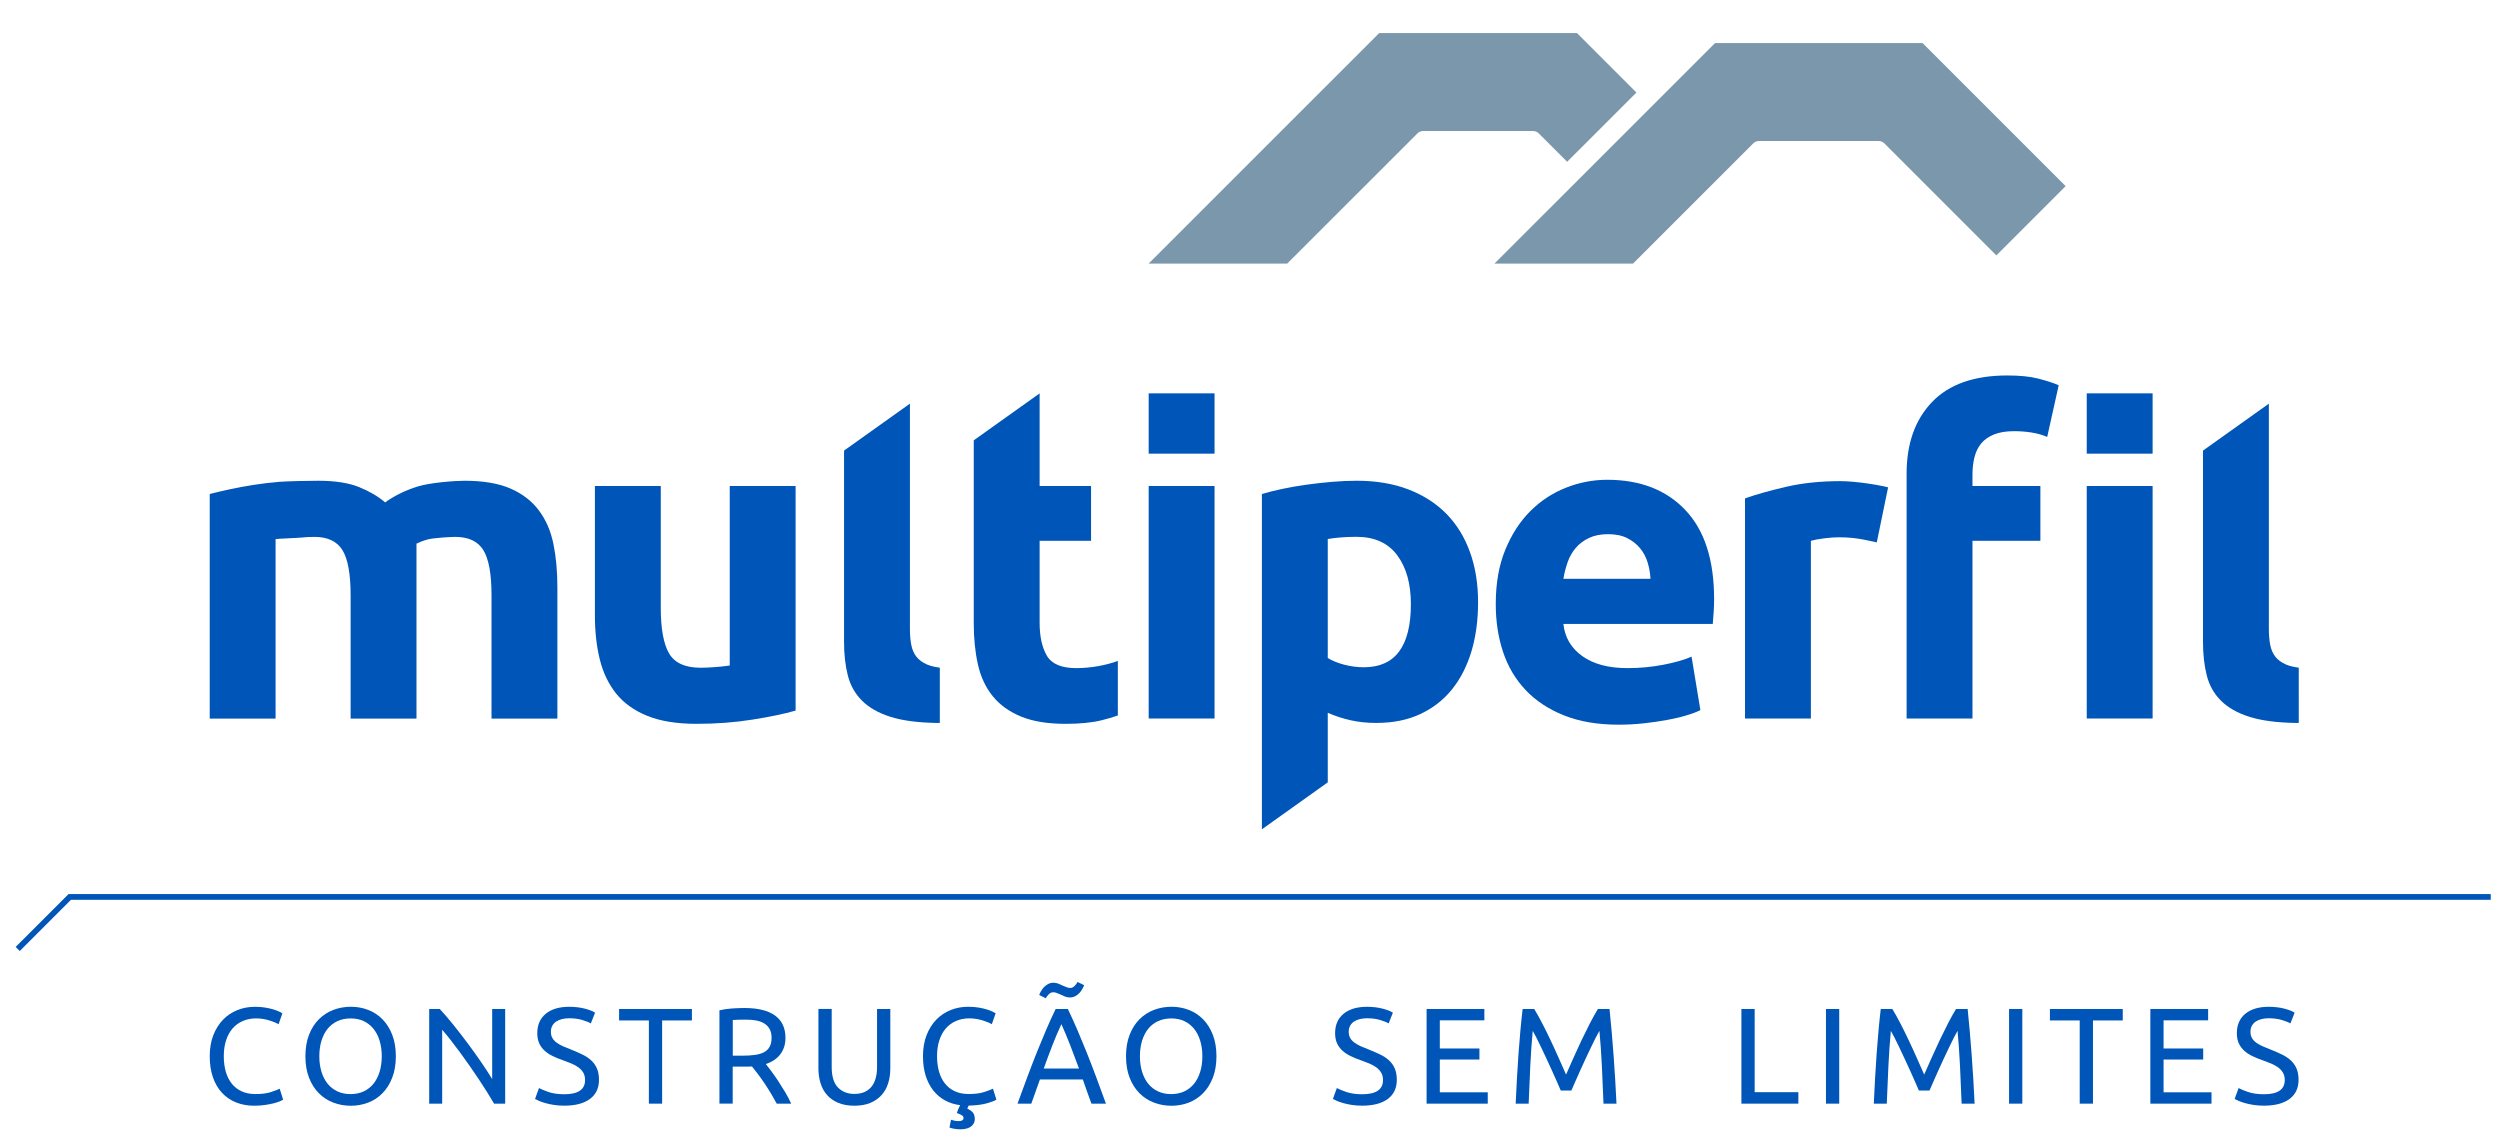 <svg xmlns="http://www.w3.org/2000/svg" xmlns:xlink="http://www.w3.org/1999/xlink" id="Camada_1" x="0px" y="0px" viewBox="0 0 643 293" style="enable-background:new 0 0 643 293;" xml:space="preserve"><style type="text/css">	.st0{fill:#0055B8;}	.st1{fill:#7A97AB;}</style><g>	<g>		<g>			<g>				<path class="st0" d="M287.5,169.99c-1.53,0.57-3.21,1.01-5.05,1.34c-1.93,0.34-3.81,0.51-5.63,0.51c-3.79,0-6.31-1.06-7.56-3.18     c-1.25-2.12-1.87-4.96-1.87-8.53V139.1h13.23V125h-13.23v-23.82l-16.94,12.07v47.11c0,3.87,0.36,7.39,1.08,10.58     c0.72,3.18,1.99,5.89,3.81,8.13c1.82,2.24,4.24,3.98,7.28,5.23c3.03,1.25,6.86,1.87,11.48,1.87c3.64,0,6.71-0.3,9.21-0.91     c1.5-0.36,2.87-0.79,4.2-1.24V169.99z"></path>				<path class="st0" d="M241.71,171.73c-1.26-0.18-2.39-0.43-3.24-0.8c-1.21-0.53-2.14-1.21-2.79-2.05     c-0.65-0.84-1.08-1.86-1.31-3.07c-0.23-1.21-0.34-2.58-0.34-4.09v-57.9l-16.94,12.07v49.24c0,3.18,0.32,6.04,0.97,8.59     c0.64,2.54,1.86,4.7,3.64,6.48c1.78,1.78,4.21,3.17,7.28,4.15c3.07,0.98,7.07,1.52,12,1.59h0.74V171.73z"></path>				<path class="st0" d="M591.23,171.73c-1.26-0.18-2.39-0.43-3.24-0.8c-1.21-0.53-2.14-1.21-2.79-2.05     c-0.65-0.84-1.08-1.86-1.31-3.07c-0.23-1.21-0.34-2.58-0.34-4.09v-57.9l-16.94,12.07v49.24c0,3.18,0.32,6.04,0.97,8.59     c0.64,2.54,1.86,4.7,3.64,6.48c1.78,1.78,4.21,3.17,7.28,4.15c3.07,0.98,7.07,1.52,12,1.59h0.74V171.73z"></path>				<g>					<rect x="295.44" y="125" class="st0" width="16.94" height="59.8"></rect>					<rect x="295.44" y="101.17" class="st0" width="16.94" height="15.51"></rect>				</g>				<g>					<rect x="536.71" y="125" class="st0" width="16.94" height="59.8"></rect>					<rect x="536.71" y="101.17" class="st0" width="16.94" height="15.51"></rect>				</g>				<path class="st0" d="M380.16,154.9c0,4.62-0.57,8.83-1.7,12.62c-1.14,3.79-2.81,7.05-5,9.78c-2.2,2.73-4.93,4.85-8.19,6.37     c-3.26,1.52-7.01,2.27-11.26,2.27c-2.35,0-4.55-0.22-6.6-0.68c-2.05-0.46-4.02-1.1-5.91-1.93v17.89l-16.94,12.08v-86.24     c1.52-0.46,3.26-0.89,5.23-1.31c1.97-0.42,4.04-0.78,6.2-1.08c2.16-0.3,4.36-0.55,6.6-0.74c2.23-0.19,4.38-0.28,6.42-0.28     c4.93,0,9.32,0.74,13.19,2.22c3.87,1.48,7.12,3.56,9.78,6.25c2.65,2.69,4.68,5.97,6.08,9.84     C379.46,145.8,380.16,150.12,380.16,154.9z M362.88,155.36c0-5.23-1.18-9.42-3.53-12.57c-2.35-3.14-5.84-4.72-10.46-4.72     c-1.52,0-2.92,0.06-4.21,0.17c-1.29,0.11-2.35,0.24-3.18,0.4v30.59c1.06,0.68,2.44,1.25,4.15,1.71c1.7,0.45,3.43,0.68,5.17,0.68     C358.86,171.61,362.88,166.2,362.88,155.36z"></path>				<path class="st0" d="M384.71,155.36c0-5.31,0.81-9.95,2.44-13.93c1.63-3.98,3.77-7.29,6.43-9.95c2.65-2.65,5.7-4.66,9.15-6.03     c3.45-1.36,6.99-2.05,10.63-2.05c8.49,0,15.2,2.6,20.12,7.79c4.93,5.19,7.39,12.83,7.39,22.91c0,0.98-0.04,2.07-0.11,3.24     c-0.08,1.18-0.15,2.22-0.23,3.13h-38.43c0.38,3.49,2.01,6.25,4.89,8.3c2.88,2.05,6.75,3.07,11.6,3.07     c3.11,0,6.16-0.28,9.15-0.85s5.44-1.27,7.33-2.1l2.27,13.76c-0.91,0.45-2.12,0.91-3.64,1.36c-1.52,0.46-3.2,0.85-5.06,1.19     c-1.86,0.34-3.85,0.62-5.97,0.85c-2.12,0.23-4.25,0.34-6.37,0.34c-5.38,0-10.06-0.8-14.04-2.39c-3.98-1.59-7.28-3.77-9.89-6.54     c-2.61-2.77-4.55-6.04-5.8-9.83S384.71,159.75,384.71,155.36z M424.51,148.87c-0.08-1.44-0.32-2.84-0.74-4.21     c-0.42-1.37-1.06-2.58-1.93-3.64c-0.87-1.06-1.97-1.93-3.3-2.61c-1.33-0.68-2.98-1.02-4.95-1.02c-1.89,0-3.52,0.32-4.89,0.97     c-1.36,0.64-2.5,1.5-3.41,2.56c-0.91,1.06-1.61,2.29-2.1,3.69c-0.49,1.41-0.85,2.83-1.08,4.26H424.51z"></path>				<path class="st0" d="M516.31,96.57c3.18,0,5.82,0.27,7.9,0.8c2.08,0.53,3.85,1.1,5.29,1.71l-2.96,13.3     c-1.21-0.53-2.56-0.91-4.04-1.14c-1.48-0.23-2.98-0.34-4.49-0.34c-2.05,0-3.77,0.28-5.17,0.85c-1.4,0.57-2.5,1.35-3.3,2.33     c-0.8,0.99-1.36,2.16-1.71,3.53c-0.34,1.36-0.51,2.84-0.51,4.43V125h17.47v14.1h-17.47v45.71h-16.94v-62.99     c0-7.73,2.18-13.87,6.54-18.42C501.28,98.85,507.74,96.57,516.31,96.57z"></path>				<path class="st0" d="M142.34,139.91c-0.68-3.33-1.93-6.22-3.75-8.64c-1.82-2.43-4.26-4.3-7.33-5.63     c-3.07-1.32-6.99-1.99-11.77-1.99c-2.65,0-8.93,0.5-12.08,1.48c-3.15,0.99-5.93,2.35-8.36,4.09c-1.74-1.52-3.96-2.82-6.65-3.92     c-2.69-1.1-6.2-1.65-10.52-1.65c-2.2,0-7.81,0.1-10.09,0.28c-2.27,0.19-4.49,0.46-6.65,0.8c-2.16,0.34-4.21,0.72-6.14,1.14     c-1.93,0.42-3.62,0.82-5.06,1.19v57.76h16.94v-46.16c1.06-0.15,5.54-0.28,6.68-0.4c1.14-0.12,2.23-0.17,3.3-0.17     c3.41,0,5.82,1.14,7.22,3.41s2.1,6.14,2.1,11.6v31.72h16.94v-18.73v-13.91v-12.36c0.82-0.39,1.72-0.76,2.79-1.05     c1.63-0.46,6.28-0.68,7.19-0.68c3.41,0,5.82,1.14,7.22,3.41c1.4,2.27,2.1,6.14,2.1,11.6v31.72h16.94v-33.77     C143.36,146.96,143.02,143.24,142.34,139.91z"></path>				<path class="st0" d="M204.64,182.76c-2.88,0.84-6.59,1.61-11.14,2.33c-4.55,0.72-9.32,1.08-14.33,1.08     c-5.08,0-9.3-0.68-12.68-2.05c-3.38-1.36-6.05-3.28-8.02-5.74c-1.97-2.46-3.37-5.4-4.21-8.81c-0.84-3.41-1.25-7.16-1.25-11.26     V125h16.94v31.27c0,5.46,0.72,9.4,2.16,11.83c1.44,2.43,4.13,3.64,8.07,3.64c1.21,0,2.5-0.06,3.87-0.17     c1.36-0.11,2.58-0.24,3.64-0.4V125h16.94V182.76z"></path>				<path class="st0" d="M482.71,139.5l2.91-14.15c-0.38-0.1-0.77-0.2-1.2-0.29c-1.29-0.26-2.58-0.49-3.87-0.68     c-1.29-0.19-2.58-0.34-3.87-0.46c-1.29-0.11-2.39-0.17-3.3-0.17c-5.08,0-9.68,0.47-13.81,1.42c-4.13,0.95-7.71,1.95-10.75,3.01     v56.62h16.94V139.1c0.76-0.23,1.88-0.44,3.35-0.63c1.48-0.19,2.75-0.28,3.81-0.28c2.35,0,4.55,0.21,6.6,0.63     C480.69,139.05,481.73,139.27,482.71,139.5L482.71,139.5z"></path>			</g>			<g>				<path class="st1" d="M494.49,11.08h-53.38L384.37,67.8h35.64l30.94-30.93c0.38-0.38,0.9-0.6,1.44-0.6h30.82     c0.54,0,1.06,0.22,1.44,0.6l28.81,28.82l17.82-17.82L494.49,11.08z"></path>				<path class="st1" d="M420.89,23.8L405.6,8.51h-50.87L295.42,67.8h35.64l33.51-33.5c0.38-0.38,0.9-0.6,1.44-0.6h28.31     c0.54,0,1.06,0.22,1.44,0.6l7.31,7.31L420.89,23.8z"></path>			</g>		</g>		<g>			<path class="st0" d="M65.4,284.39c-1.71,0-3.27-0.28-4.67-0.84c-1.41-0.56-2.61-1.38-3.62-2.46c-1.01-1.08-1.79-2.41-2.34-3.99    c-0.55-1.58-0.83-3.39-0.83-5.43c0-2.04,0.31-3.85,0.93-5.43s1.46-2.91,2.51-3.99c1.05-1.08,2.28-1.9,3.69-2.46    c1.4-0.56,2.9-0.84,4.5-0.84c1.01,0,1.92,0.07,2.72,0.21c0.81,0.14,1.51,0.3,2.11,0.49c0.6,0.19,1.08,0.37,1.46,0.56    c0.37,0.19,0.63,0.33,0.77,0.42l-0.98,2.81c-0.21-0.14-0.52-0.29-0.91-0.46c-0.4-0.16-0.85-0.33-1.35-0.49    c-0.5-0.16-1.05-0.3-1.65-0.4s-1.2-0.16-1.81-0.16c-1.29,0-2.45,0.22-3.48,0.67c-1.03,0.45-1.91,1.09-2.64,1.93    c-0.73,0.84-1.28,1.87-1.67,3.07c-0.39,1.21-0.58,2.56-0.58,4.06c0,1.45,0.17,2.78,0.51,3.97c0.34,1.19,0.85,2.22,1.53,3.07    c0.68,0.86,1.53,1.52,2.55,1.99c1.02,0.47,2.21,0.7,3.57,0.7c1.57,0,2.87-0.16,3.9-0.49c1.03-0.33,1.8-0.62,2.32-0.88l0.88,2.81    c-0.16,0.12-0.46,0.26-0.88,0.44s-0.95,0.35-1.58,0.51c-0.63,0.16-1.37,0.3-2.22,0.42C67.3,284.33,66.39,284.39,65.4,284.39z"></path>			<path class="st0" d="M78.55,271.67c0-2.08,0.31-3.92,0.93-5.52c0.62-1.59,1.46-2.92,2.53-3.99c1.07-1.07,2.31-1.87,3.72-2.41    c1.42-0.54,2.92-0.81,4.52-0.81c1.57,0,3.05,0.27,4.45,0.81c1.39,0.54,2.62,1.34,3.67,2.41c1.06,1.07,1.89,2.4,2.51,3.99    c0.62,1.59,0.93,3.43,0.93,5.52c0,2.09-0.31,3.93-0.93,5.52c-0.62,1.59-1.46,2.92-2.51,3.99c-1.05,1.07-2.28,1.87-3.67,2.41    c-1.4,0.54-2.88,0.81-4.45,0.81c-1.59,0-3.1-0.27-4.52-0.81c-1.42-0.54-2.66-1.34-3.72-2.41c-1.07-1.07-1.91-2.4-2.53-3.99    C78.86,275.59,78.55,273.75,78.55,271.67z M82.13,271.67c0,1.48,0.19,2.82,0.56,4.02c0.37,1.21,0.91,2.23,1.6,3.08    c0.69,0.84,1.53,1.49,2.53,1.95c1,0.46,2.11,0.68,3.36,0.68s2.35-0.23,3.34-0.68c0.98-0.46,1.82-1.11,2.51-1.95    c0.69-0.84,1.22-1.87,1.6-3.08c0.37-1.21,0.56-2.55,0.56-4.02c0-1.47-0.19-2.81-0.56-4.02c-0.37-1.21-0.91-2.23-1.6-3.08    c-0.69-0.84-1.53-1.49-2.51-1.95c-0.98-0.46-2.1-0.68-3.34-0.68s-2.36,0.23-3.36,0.68c-1,0.46-1.84,1.11-2.53,1.95    c-0.69,0.84-1.22,1.87-1.6,3.08C82.32,268.85,82.13,270.19,82.13,271.67z"></path>			<path class="st0" d="M127.08,283.86c-0.52-0.87-1.11-1.84-1.77-2.92c-0.67-1.08-1.39-2.2-2.16-3.35    c-0.77-1.16-1.58-2.34-2.41-3.53c-0.83-1.19-1.66-2.35-2.48-3.46c-0.82-1.11-1.62-2.16-2.39-3.15c-0.77-0.98-1.49-1.85-2.14-2.6    v19.01h-3.34v-24.35h2.71c1.1,1.17,2.28,2.54,3.53,4.1c1.25,1.56,2.49,3.16,3.72,4.81c1.23,1.65,2.39,3.27,3.48,4.87    c1.09,1.59,2.01,3.01,2.76,4.25v-18.03h3.34v24.35H127.08z"></path>			<path class="st0" d="M145.14,281.44c3.56,0,5.34-1.22,5.34-3.65c0-0.75-0.16-1.39-0.47-1.92c-0.32-0.53-0.74-0.98-1.28-1.37    c-0.54-0.39-1.15-0.72-1.84-1c-0.69-0.28-1.42-0.56-2.2-0.84c-0.89-0.3-1.73-0.65-2.53-1.04c-0.8-0.39-1.49-0.84-2.07-1.37    c-0.59-0.53-1.05-1.15-1.39-1.88c-0.34-0.73-0.51-1.6-0.51-2.64c0-2.13,0.73-3.8,2.18-4.99c1.45-1.19,3.45-1.79,6.01-1.79    c1.48,0,2.82,0.16,4.02,0.47s2.09,0.66,2.65,1.04l-1.09,2.77c-0.49-0.3-1.22-0.6-2.2-0.89c-0.97-0.29-2.1-0.44-3.39-0.44    c-0.66,0-1.27,0.07-1.83,0.21c-0.56,0.14-1.06,0.35-1.48,0.63c-0.42,0.28-0.76,0.64-1,1.07c-0.24,0.43-0.37,0.94-0.37,1.53    c0,0.66,0.13,1.21,0.39,1.65c0.26,0.45,0.62,0.84,1.09,1.18c0.47,0.34,1.01,0.65,1.63,0.93c0.62,0.28,1.31,0.56,2.06,0.84    c1.06,0.42,2.02,0.84,2.9,1.27c0.88,0.42,1.64,0.92,2.28,1.51c0.64,0.59,1.14,1.28,1.49,2.09c0.35,0.81,0.53,1.79,0.53,2.93    c0,2.13-0.78,3.77-2.34,4.92c-1.56,1.15-3.75,1.72-6.59,1.72c-0.96,0-1.85-0.06-2.65-0.19c-0.81-0.13-1.53-0.28-2.16-0.46    c-0.63-0.18-1.18-0.36-1.64-0.56c-0.46-0.2-0.81-0.37-1.07-0.51l1.02-2.81c0.54,0.3,1.36,0.64,2.46,1.02    C142.2,281.25,143.55,281.44,145.14,281.44z"></path>			<path class="st0" d="M177.96,259.51v2.95h-7.66v21.4h-3.41v-21.4h-7.66v-2.95H177.96z"></path>			<path class="st0" d="M196.97,273.67c0.37,0.47,0.85,1.09,1.42,1.85c0.57,0.76,1.16,1.61,1.77,2.53c0.61,0.93,1.21,1.89,1.81,2.9    c0.6,1.01,1.11,1.98,1.53,2.92h-3.73c-0.47-0.89-0.98-1.79-1.53-2.71c-0.55-0.91-1.11-1.79-1.67-2.62    c-0.56-0.83-1.12-1.61-1.67-2.34c-0.55-0.73-1.05-1.36-1.49-1.9c-0.3,0.02-0.61,0.03-0.93,0.03s-0.64,0-0.97,0h-3.06v9.52h-3.41    v-24c0.96-0.23,2.03-0.39,3.22-0.47c1.18-0.08,2.27-0.12,3.25-0.12c3.42,0,6.03,0.65,7.82,1.93c1.79,1.29,2.69,3.21,2.69,5.76    c0,1.62-0.43,3-1.28,4.15C199.9,272.25,198.64,273.11,196.97,273.67z M191.81,262.25c-1.45,0-2.57,0.03-3.34,0.1v9.17h2.43    c1.17,0,2.23-0.06,3.16-0.18c0.94-0.12,1.73-0.34,2.37-0.67c0.64-0.33,1.14-0.79,1.49-1.39c0.35-0.6,0.53-1.39,0.53-2.37    c0-0.91-0.18-1.67-0.53-2.28c-0.35-0.61-0.82-1.09-1.42-1.44c-0.6-0.35-1.3-0.6-2.11-0.74    C193.58,262.32,192.72,262.25,191.81,262.25z"></path>			<path class="st0" d="M219.74,284.39c-1.59,0-2.98-0.25-4.15-0.74c-1.17-0.49-2.13-1.17-2.88-2.02c-0.75-0.86-1.31-1.87-1.67-3.04    c-0.36-1.17-0.54-2.44-0.54-3.8v-15.29h3.41v14.9c0,2.44,0.54,4.21,1.62,5.31c1.08,1.1,2.48,1.65,4.22,1.65    c0.87,0,1.66-0.13,2.37-0.4c0.71-0.27,1.33-0.68,1.85-1.25c0.52-0.56,0.91-1.28,1.19-2.16c0.28-0.88,0.42-1.93,0.42-3.14v-14.9    h3.41v15.29c0,1.36-0.18,2.62-0.55,3.8c-0.36,1.17-0.92,2.18-1.69,3.04c-0.76,0.85-1.72,1.53-2.88,2.02    C222.72,284.14,221.34,284.39,219.74,284.39z"></path>			<path class="st0" d="M246.95,284.25c-1.45-0.19-2.77-0.6-3.93-1.25c-1.17-0.64-2.17-1.5-3.01-2.57c-0.83-1.07-1.48-2.33-1.94-3.8    c-0.45-1.46-0.68-3.12-0.68-4.97c0-2.04,0.31-3.85,0.93-5.43c0.62-1.58,1.46-2.91,2.51-3.99c1.05-1.08,2.28-1.9,3.69-2.46    c1.4-0.56,2.9-0.84,4.5-0.84c1.01,0,1.92,0.07,2.72,0.21c0.81,0.14,1.51,0.3,2.11,0.49c0.6,0.19,1.08,0.37,1.46,0.56    c0.37,0.19,0.63,0.33,0.77,0.42l-0.98,2.81c-0.21-0.14-0.51-0.29-0.91-0.46c-0.4-0.16-0.85-0.33-1.35-0.49    c-0.51-0.16-1.05-0.3-1.65-0.4c-0.6-0.1-1.2-0.16-1.81-0.16c-1.29,0-2.45,0.22-3.48,0.67c-1.03,0.45-1.91,1.09-2.64,1.93    s-1.28,1.87-1.67,3.07c-0.39,1.21-0.58,2.56-0.58,4.06c0,1.45,0.17,2.78,0.51,3.97c0.34,1.19,0.85,2.22,1.53,3.07    c0.68,0.86,1.53,1.52,2.55,1.99c1.02,0.47,2.21,0.7,3.57,0.7c1.57,0,2.87-0.16,3.9-0.49c1.03-0.33,1.81-0.62,2.32-0.88l0.88,2.81    c-0.33,0.26-1.12,0.57-2.37,0.93c-1.25,0.36-2.84,0.57-4.76,0.61c-0.07,0.14-0.14,0.28-0.19,0.4c-0.06,0.13-0.11,0.25-0.16,0.37    c0.68,0.33,1.17,0.69,1.48,1.07c0.3,0.39,0.45,0.95,0.45,1.7c0,0.26-0.06,0.54-0.18,0.84c-0.12,0.3-0.32,0.59-0.6,0.84    c-0.28,0.26-0.66,0.47-1.13,0.63c-0.47,0.16-1.04,0.25-1.72,0.25c-0.61,0-1.16-0.05-1.67-0.14c-0.51-0.09-0.91-0.2-1.21-0.32    l0.39-2c0.28,0.09,0.58,0.18,0.89,0.24c0.32,0.07,0.68,0.11,1.07,0.11c0.84,0,1.26-0.27,1.26-0.81c0-0.26-0.13-0.47-0.39-0.65    c-0.26-0.18-0.62-0.36-1.09-0.54l-0.24-0.1c0.09-0.28,0.22-0.61,0.37-0.98C246.62,284.93,246.78,284.58,246.95,284.25z"></path>			<path class="st0" d="M280.72,283.86c-0.4-1.05-0.77-2.09-1.13-3.11c-0.35-1.02-0.71-2.06-1.09-3.11h-11.03l-2.22,6.22h-3.55    c0.94-2.58,1.82-4.96,2.64-7.15c0.82-2.19,1.62-4.27,2.41-6.24c0.79-1.97,1.57-3.85,2.34-5.64c0.77-1.79,1.58-3.57,2.43-5.32    h3.13c0.84,1.76,1.65,3.53,2.42,5.32c0.77,1.79,1.55,3.67,2.34,5.64c0.79,1.97,1.59,4.05,2.41,6.24c0.82,2.19,1.7,4.57,2.63,7.15    H280.72z M278.85,253.39c-0.12,0.28-0.27,0.61-0.48,0.98c-0.2,0.38-0.45,0.72-0.75,1.04c-0.3,0.31-0.66,0.58-1.07,0.81    c-0.41,0.22-0.86,0.33-1.35,0.33c-0.47,0-0.91-0.08-1.31-0.25c-0.41-0.16-0.8-0.34-1.18-0.53c-0.4-0.19-0.74-0.33-1.02-0.42    c-0.28-0.09-0.55-0.14-0.81-0.14c-0.4,0-0.77,0.16-1.11,0.49c-0.34,0.33-0.6,0.68-0.79,1.06l-1.69-0.84    c0.09-0.28,0.24-0.61,0.45-0.98c0.21-0.37,0.47-0.72,0.77-1.04c0.3-0.32,0.66-0.59,1.07-0.81s0.86-0.33,1.35-0.33    c0.47,0,0.91,0.08,1.32,0.25c0.41,0.16,0.8,0.34,1.18,0.53c0.4,0.19,0.74,0.33,1.02,0.42c0.28,0.09,0.55,0.14,0.81,0.14    c0.4,0,0.77-0.16,1.1-0.49c0.34-0.33,0.6-0.68,0.79-1.05L278.85,253.39z M277.52,274.83c-0.75-2.04-1.49-4.01-2.23-5.92    c-0.74-1.91-1.51-3.74-2.3-5.5c-0.82,1.76-1.6,3.59-2.34,5.5c-0.74,1.91-1.47,3.88-2.2,5.92H277.52z"></path>			<path class="st0" d="M289.61,271.67c0-2.08,0.31-3.92,0.93-5.52c0.62-1.59,1.46-2.92,2.53-3.99c1.07-1.07,2.31-1.87,3.72-2.41    c1.42-0.54,2.92-0.81,4.52-0.81c1.57,0,3.05,0.27,4.45,0.81c1.39,0.54,2.62,1.34,3.67,2.41c1.06,1.07,1.89,2.4,2.51,3.99    c0.62,1.59,0.93,3.43,0.93,5.52c0,2.09-0.31,3.93-0.93,5.52c-0.62,1.59-1.46,2.92-2.51,3.99c-1.05,1.07-2.28,1.87-3.67,2.41    c-1.4,0.54-2.88,0.81-4.45,0.81c-1.59,0-3.1-0.27-4.52-0.81c-1.42-0.54-2.66-1.34-3.72-2.41c-1.07-1.07-1.91-2.4-2.53-3.99    C289.92,275.59,289.61,273.75,289.61,271.67z M293.19,271.67c0,1.48,0.19,2.82,0.56,4.02c0.38,1.21,0.91,2.23,1.6,3.08    c0.69,0.84,1.53,1.49,2.53,1.95c0.99,0.46,2.11,0.68,3.36,0.68s2.35-0.23,3.34-0.68c0.98-0.46,1.82-1.11,2.51-1.95    c0.69-0.84,1.22-1.87,1.6-3.08c0.37-1.21,0.56-2.55,0.56-4.02c0-1.47-0.19-2.81-0.56-4.02c-0.38-1.21-0.91-2.23-1.6-3.08    c-0.69-0.84-1.53-1.49-2.51-1.95c-0.98-0.46-2.1-0.68-3.34-0.68s-2.36,0.23-3.36,0.68c-1,0.46-1.84,1.11-2.53,1.95    c-0.69,0.84-1.22,1.87-1.6,3.08C293.38,268.85,293.19,270.19,293.19,271.67z"></path>			<path class="st0" d="M350.37,281.44c3.56,0,5.34-1.22,5.34-3.65c0-0.75-0.16-1.39-0.48-1.92c-0.32-0.53-0.74-0.98-1.28-1.37    c-0.54-0.39-1.16-0.72-1.85-1c-0.69-0.28-1.43-0.56-2.2-0.84c-0.89-0.3-1.73-0.65-2.53-1.04c-0.8-0.39-1.49-0.84-2.08-1.37    c-0.58-0.53-1.05-1.15-1.39-1.88c-0.34-0.73-0.51-1.6-0.51-2.64c0-2.13,0.73-3.8,2.18-4.99s3.45-1.79,6.01-1.79    c1.47,0,2.82,0.16,4.02,0.47c1.2,0.32,2.09,0.66,2.65,1.04l-1.09,2.77c-0.49-0.3-1.22-0.6-2.2-0.89    c-0.97-0.29-2.1-0.44-3.39-0.44c-0.66,0-1.27,0.07-1.83,0.21c-0.56,0.14-1.05,0.35-1.48,0.63c-0.42,0.28-0.75,0.64-1,1.07    c-0.24,0.43-0.37,0.94-0.37,1.53c0,0.66,0.13,1.21,0.39,1.65s0.62,0.84,1.09,1.18c0.47,0.34,1.01,0.65,1.63,0.93    c0.62,0.28,1.31,0.56,2.06,0.84c1.05,0.42,2.02,0.84,2.9,1.27c0.88,0.42,1.64,0.92,2.28,1.51c0.65,0.59,1.14,1.28,1.49,2.09    c0.35,0.81,0.53,1.79,0.53,2.93c0,2.13-0.78,3.77-2.33,4.92c-1.56,1.15-3.75,1.72-6.59,1.72c-0.96,0-1.84-0.06-2.65-0.19    c-0.81-0.13-1.53-0.28-2.16-0.46c-0.63-0.18-1.18-0.36-1.64-0.56c-0.45-0.2-0.81-0.37-1.07-0.51l1.02-2.81    c0.54,0.3,1.36,0.64,2.46,1.02C347.43,281.25,348.78,281.44,350.37,281.44z"></path>			<path class="st0" d="M366.92,283.86v-24.35h14.86v2.92h-11.46v7.24h10.19v2.84h-10.19v8.43h12.33v2.92H366.92z"></path>			<path class="st0" d="M401.43,280.49c-0.24-0.56-0.55-1.28-0.93-2.14c-0.39-0.87-0.8-1.8-1.25-2.81    c-0.45-1.01-0.92-2.04-1.43-3.11c-0.5-1.06-0.98-2.07-1.42-3.02c-0.45-0.95-0.86-1.8-1.25-2.55c-0.39-0.75-0.7-1.32-0.93-1.72    c-0.26,2.76-0.47,5.76-0.63,8.98c-0.16,3.22-0.3,6.47-0.42,9.75h-3.34c0.09-2.11,0.2-4.23,0.32-6.38    c0.12-2.14,0.25-4.25,0.4-6.33c0.15-2.07,0.32-4.09,0.49-6.06c0.18-1.97,0.37-3.83,0.58-5.59h2.98c0.63,1.03,1.31,2.25,2.04,3.66    c0.73,1.4,1.46,2.87,2.18,4.41c0.73,1.53,1.43,3.07,2.11,4.6c0.68,1.53,1.3,2.93,1.86,4.2c0.56-1.27,1.18-2.67,1.86-4.2    c0.68-1.53,1.38-3.07,2.11-4.6c0.73-1.53,1.46-3.01,2.18-4.41c0.73-1.41,1.41-2.62,2.04-3.66h2.99c0.8,7.85,1.4,15.97,1.79,24.35    h-3.34c-0.12-3.28-0.26-6.53-0.42-9.75c-0.16-3.22-0.37-6.21-0.63-8.98c-0.24,0.4-0.55,0.97-0.93,1.72    c-0.39,0.75-0.8,1.6-1.25,2.55c-0.45,0.95-0.92,1.96-1.43,3.02c-0.5,1.07-0.98,2.1-1.42,3.11c-0.45,1.01-0.86,1.95-1.25,2.81    c-0.39,0.87-0.69,1.58-0.93,2.14H401.43z"></path>			<path class="st0" d="M462.54,280.91v2.95h-14.65v-24.35h3.41v21.4H462.54z"></path>			<path class="st0" d="M469.64,259.51h3.41v24.35h-3.41V259.51z"></path>			<path class="st0" d="M493.54,280.49c-0.24-0.56-0.55-1.28-0.93-2.14c-0.39-0.87-0.8-1.8-1.25-2.81    c-0.45-1.01-0.92-2.04-1.43-3.11c-0.5-1.06-0.98-2.07-1.42-3.02c-0.45-0.95-0.86-1.8-1.25-2.55c-0.39-0.75-0.7-1.32-0.93-1.72    c-0.26,2.76-0.47,5.76-0.63,8.98c-0.16,3.22-0.3,6.47-0.42,9.75h-3.34c0.09-2.11,0.2-4.23,0.32-6.38    c0.12-2.14,0.25-4.25,0.4-6.33c0.15-2.07,0.32-4.09,0.49-6.06c0.18-1.97,0.37-3.83,0.58-5.59h2.98c0.63,1.03,1.31,2.25,2.04,3.66    c0.73,1.4,1.46,2.87,2.18,4.41c0.73,1.53,1.43,3.07,2.11,4.6c0.68,1.53,1.3,2.93,1.86,4.2c0.56-1.27,1.18-2.67,1.86-4.2    c0.68-1.53,1.38-3.07,2.11-4.6c0.73-1.53,1.46-3.01,2.18-4.41c0.73-1.41,1.41-2.62,2.04-3.66h2.99c0.8,7.85,1.4,15.97,1.79,24.35    h-3.34c-0.12-3.28-0.26-6.53-0.42-9.75c-0.16-3.22-0.37-6.21-0.63-8.98c-0.24,0.4-0.55,0.97-0.93,1.72    c-0.39,0.75-0.8,1.6-1.25,2.55c-0.45,0.95-0.92,1.96-1.43,3.02c-0.5,1.07-0.98,2.1-1.42,3.11c-0.45,1.01-0.86,1.95-1.25,2.81    c-0.39,0.87-0.69,1.58-0.93,2.14H493.54z"></path>			<path class="st0" d="M516.73,259.51h3.41v24.35h-3.41V259.51z"></path>			<path class="st0" d="M545.97,259.51v2.95h-7.66v21.4h-3.41v-21.4h-7.66v-2.95H545.97z"></path>			<path class="st0" d="M553.07,283.86v-24.35h14.86v2.92h-11.46v7.24h10.19v2.84h-10.19v8.43h12.33v2.92H553.07z"></path>			<path class="st0" d="M582.3,281.44c3.56,0,5.34-1.22,5.34-3.65c0-0.75-0.16-1.39-0.48-1.92c-0.32-0.53-0.74-0.98-1.28-1.37    s-1.16-0.72-1.85-1c-0.69-0.28-1.43-0.56-2.2-0.84c-0.89-0.3-1.73-0.65-2.53-1.04c-0.8-0.39-1.49-0.84-2.08-1.37    c-0.58-0.53-1.05-1.15-1.39-1.88c-0.34-0.73-0.51-1.6-0.51-2.64c0-2.13,0.73-3.8,2.18-4.99s3.45-1.79,6.01-1.79    c1.47,0,2.82,0.16,4.02,0.47c1.2,0.32,2.09,0.66,2.65,1.04l-1.09,2.77c-0.49-0.3-1.22-0.6-2.2-0.89s-2.1-0.44-3.39-0.44    c-0.66,0-1.27,0.07-1.83,0.21c-0.56,0.14-1.05,0.35-1.48,0.63c-0.42,0.28-0.75,0.64-1,1.07c-0.24,0.43-0.37,0.94-0.37,1.53    c0,0.66,0.13,1.21,0.39,1.65c0.26,0.45,0.62,0.84,1.09,1.18c0.47,0.34,1.01,0.65,1.63,0.93c0.62,0.28,1.31,0.56,2.06,0.84    c1.05,0.42,2.02,0.84,2.9,1.27c0.88,0.42,1.64,0.92,2.28,1.51c0.65,0.59,1.14,1.28,1.49,2.09c0.35,0.81,0.53,1.79,0.53,2.93    c0,2.13-0.78,3.77-2.33,4.92c-1.56,1.15-3.75,1.72-6.59,1.72c-0.96,0-1.84-0.06-2.65-0.19c-0.81-0.13-1.53-0.28-2.16-0.46    c-0.63-0.18-1.18-0.36-1.64-0.56c-0.45-0.2-0.81-0.37-1.07-0.51l1.02-2.81c0.54,0.3,1.36,0.64,2.46,1.02    C579.37,281.25,580.71,281.44,582.3,281.44z"></path>		</g>		<g>			<polygon class="st0" points="5.08,244.6 4.03,243.55 17.64,229.95 640.62,229.95 640.62,231.43 18.25,231.43    "></polygon>		</g>	</g></g></svg>